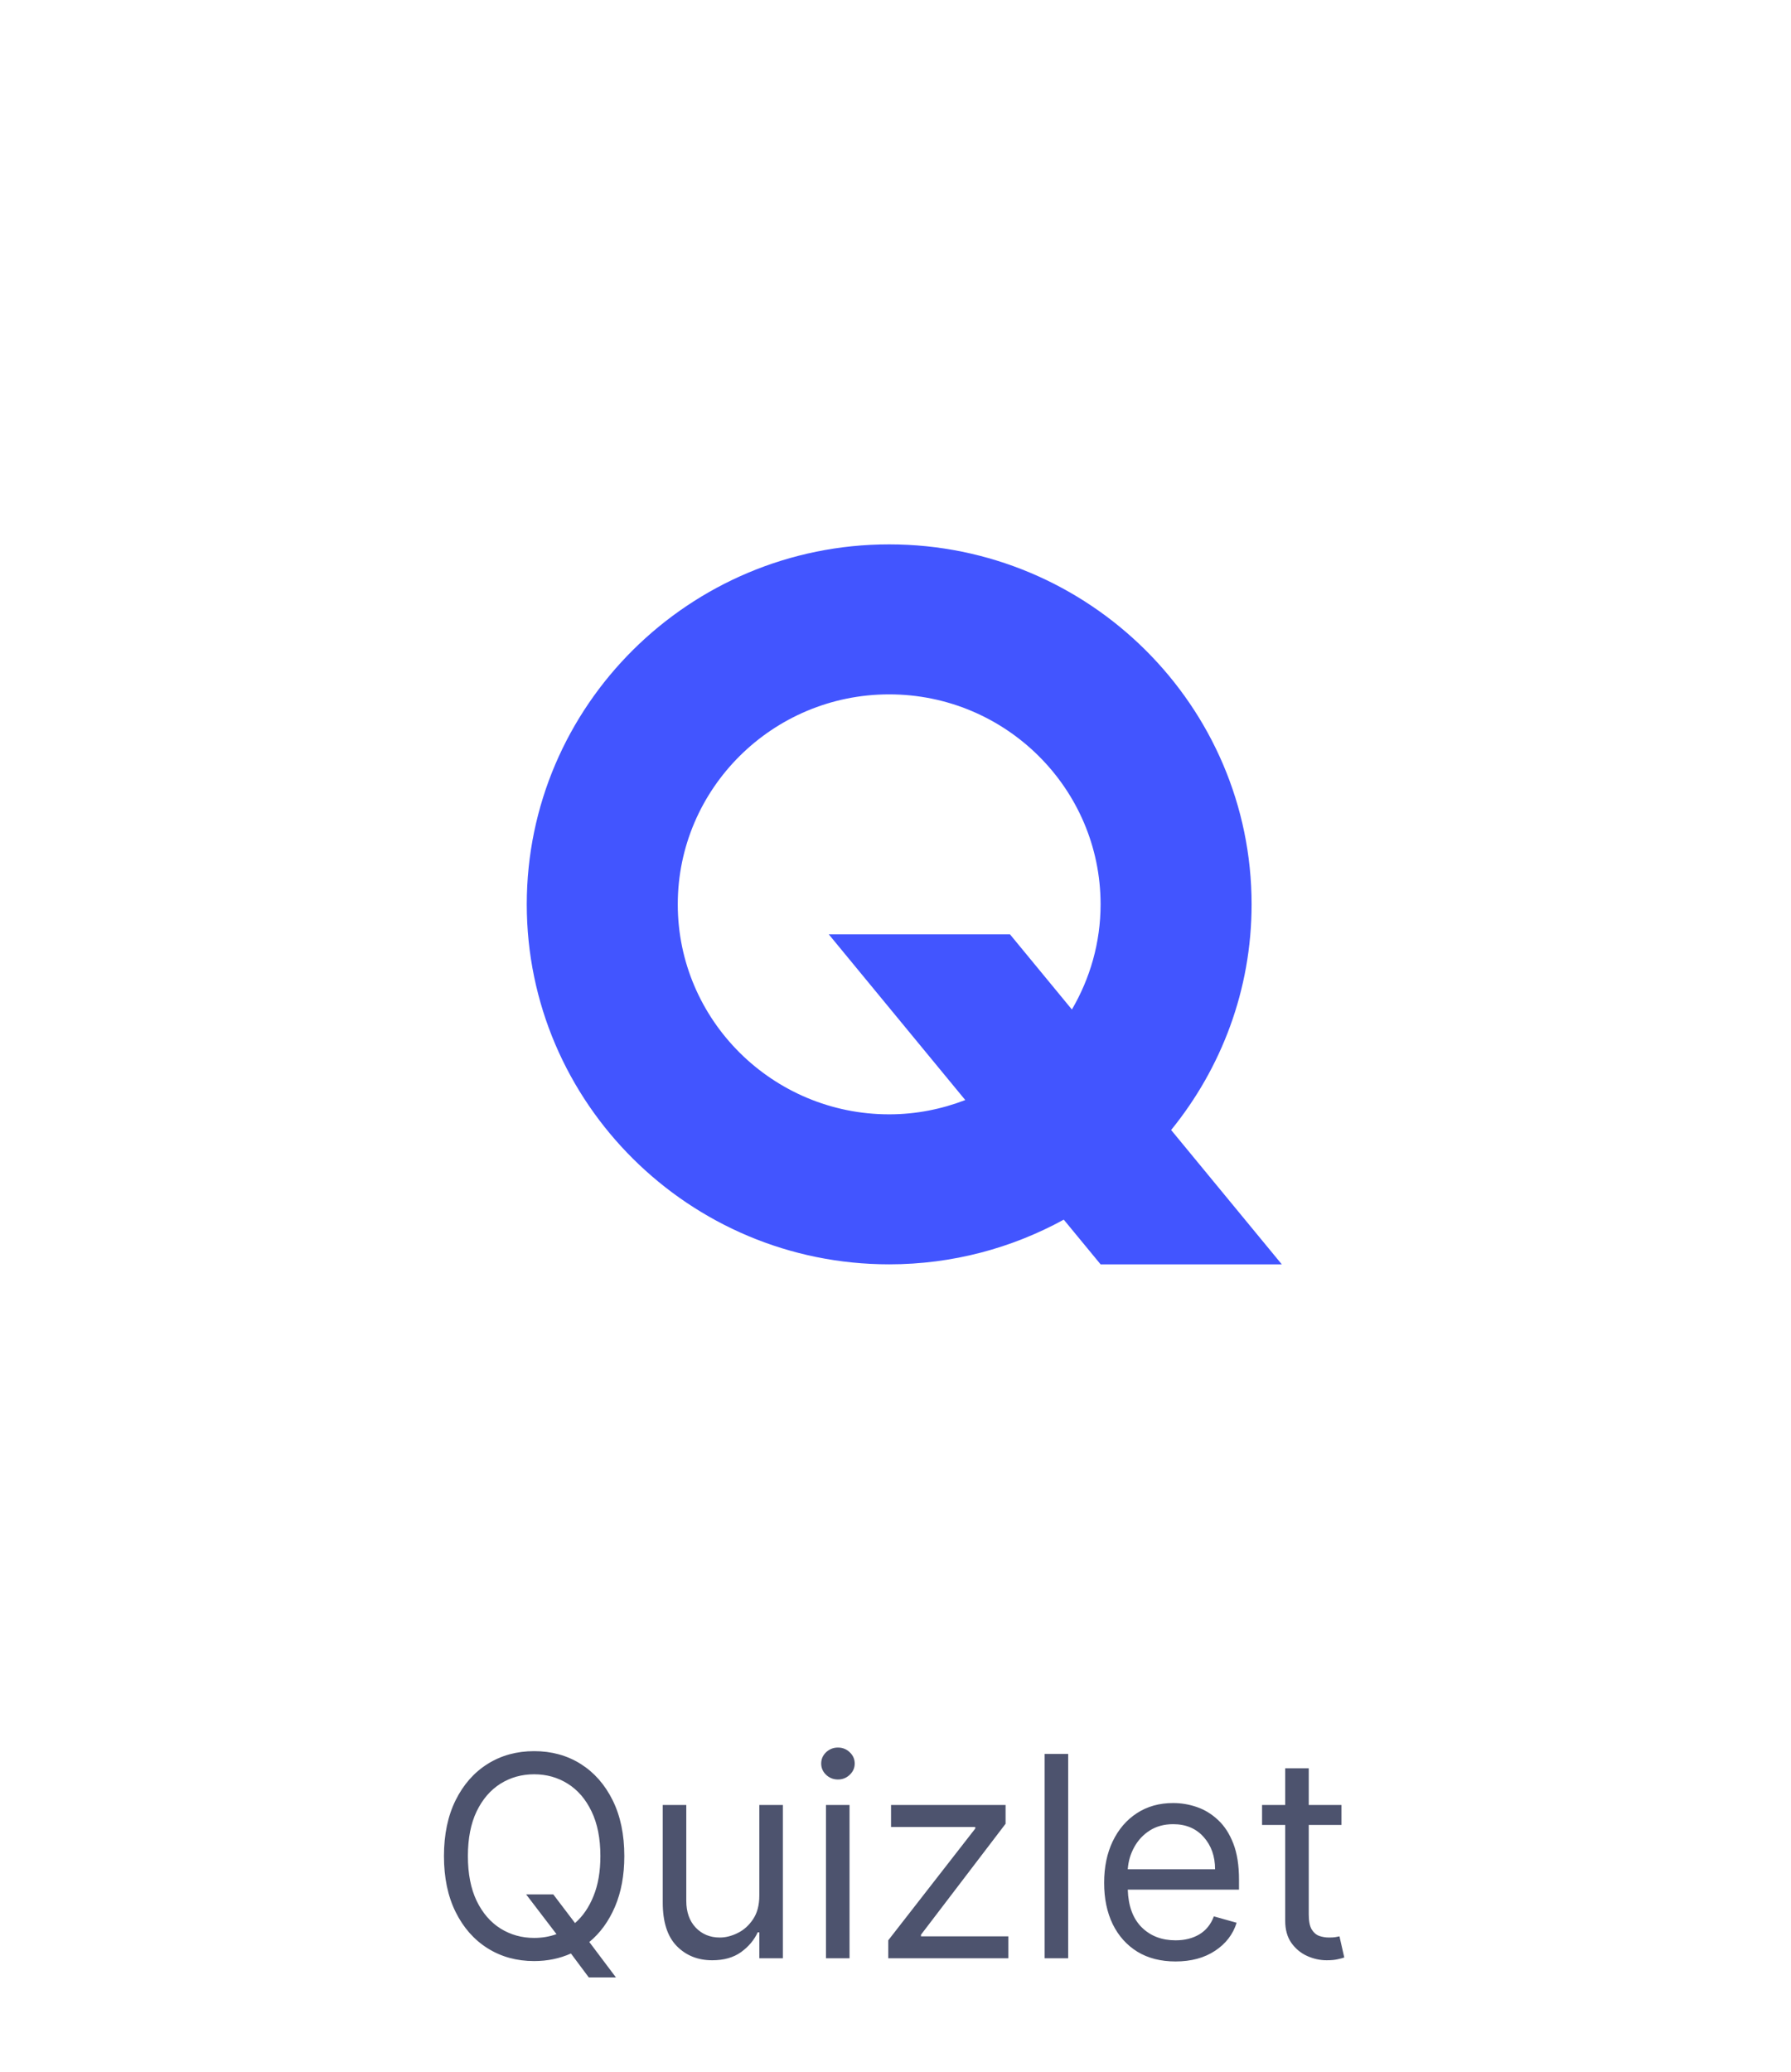 <svg width="102" height="118" viewBox="0 0 102 118" fill="none" xmlns="http://www.w3.org/2000/svg">
<g filter="url(#filter0_d_9805_6275)">
<rect x="16" y="12" width="69.517" height="69.517" rx="7.724" fill="white"/>
<path d="M73 68L66.698 60.35C69.558 56.831 71.28 52.364 71.28 47.5C71.28 36.196 62.021 27 50.64 27C39.259 27 30 36.196 30 47.5C30 58.804 39.259 68 50.64 68C54.243 68 57.632 67.072 60.583 65.455L62.68 68H73ZM50.64 59.458C44.001 59.458 38.6 54.093 38.6 47.5C38.6 40.907 44.001 35.542 50.64 35.542C57.279 35.542 62.68 40.907 62.68 47.5C62.68 49.683 62.078 51.725 61.046 53.488L57.52 49.208H47.2L54.973 58.644C53.626 59.163 52.169 59.458 50.64 59.458Z" fill="#4255FF"/>
</g>
<path d="M35.556 105.699C35.556 106.79 35.378 107.752 35.022 108.586C34.666 109.415 34.179 110.084 33.562 110.591L35.079 112.608H33.533L32.516 111.245C31.872 111.533 31.174 111.677 30.42 111.677C29.427 111.677 28.545 111.434 27.772 110.949C26.999 110.465 26.391 109.775 25.948 108.881C25.505 107.987 25.284 106.927 25.284 105.699C25.284 104.472 25.505 103.412 25.948 102.518C26.391 101.624 26.999 100.934 27.772 100.449C28.545 99.965 29.427 99.722 30.42 99.722C31.412 99.722 32.295 99.965 33.068 100.449C33.84 100.934 34.448 101.624 34.891 102.518C35.335 103.412 35.556 104.472 35.556 105.699ZM29.965 107.881H31.511L32.749 109.512C33.193 109.126 33.543 108.614 33.8 107.978C34.062 107.338 34.193 106.578 34.193 105.699C34.193 104.692 34.024 103.841 33.687 103.148C33.354 102.455 32.901 101.93 32.329 101.574C31.761 101.218 31.124 101.04 30.42 101.04C29.715 101.04 29.077 101.218 28.505 101.574C27.937 101.93 27.484 102.455 27.147 103.148C26.814 103.841 26.647 104.692 26.647 105.699C26.647 106.707 26.814 107.557 27.147 108.251C27.484 108.944 27.937 109.468 28.505 109.824C29.077 110.18 29.715 110.358 30.42 110.358C30.871 110.358 31.295 110.287 31.693 110.143L29.965 107.881ZM43.244 107.949V102.79H44.585V111.518H43.244V110.04H43.153C42.948 110.483 42.63 110.86 42.198 111.171C41.766 111.478 41.221 111.631 40.562 111.631C39.744 111.631 39.069 111.36 38.539 110.819C38.009 110.277 37.744 109.449 37.744 108.336V102.79H39.085V108.245C39.085 108.881 39.263 109.389 39.619 109.768C39.979 110.146 40.437 110.336 40.994 110.336C41.327 110.336 41.666 110.251 42.011 110.08C42.359 109.91 42.651 109.648 42.886 109.296C43.124 108.944 43.244 108.495 43.244 107.949ZM47.041 111.518V102.79H48.382V111.518H47.041ZM47.722 101.336C47.461 101.336 47.236 101.247 47.046 101.069C46.861 100.891 46.768 100.677 46.768 100.427C46.768 100.177 46.861 99.963 47.046 99.785C47.236 99.607 47.461 99.518 47.722 99.518C47.984 99.518 48.207 99.607 48.393 99.785C48.582 99.963 48.677 100.177 48.677 100.427C48.677 100.677 48.582 100.891 48.393 101.069C48.207 101.247 47.984 101.336 47.722 101.336ZM50.587 111.518V110.495L55.542 104.131V104.04H50.746V102.79H57.269V103.858L52.451 110.177V110.268H57.428V111.518H50.587ZM60.835 99.881V111.518H59.494V99.881H60.835ZM66.95 111.699C66.109 111.699 65.383 111.514 64.773 111.143C64.168 110.768 63.7 110.245 63.37 109.574C63.044 108.9 62.882 108.116 62.882 107.222C62.882 106.328 63.044 105.54 63.37 104.858C63.7 104.173 64.158 103.639 64.745 103.256C65.336 102.87 66.025 102.677 66.813 102.677C67.268 102.677 67.717 102.752 68.16 102.904C68.603 103.055 69.007 103.302 69.37 103.643C69.734 103.98 70.023 104.427 70.239 104.983C70.455 105.54 70.563 106.226 70.563 107.04V107.608H64.228C64.258 108.54 64.522 109.254 65.018 109.751C65.518 110.247 66.162 110.495 66.95 110.495C67.476 110.495 67.929 110.381 68.308 110.154C68.686 109.927 68.961 109.586 69.132 109.131L70.427 109.495C70.222 110.154 69.813 110.686 69.2 111.091C68.586 111.497 67.836 111.699 66.95 111.699ZM64.228 106.449H69.2C69.2 105.711 68.984 105.099 68.552 104.614C68.12 104.126 67.541 103.881 66.813 103.881C66.302 103.881 65.859 104.001 65.484 104.239C65.109 104.478 64.813 104.794 64.597 105.188C64.382 105.578 64.258 105.999 64.228 106.449ZM76.398 102.79V103.927H74.535V109.018C74.535 109.396 74.59 109.68 74.7 109.87C74.813 110.055 74.957 110.18 75.132 110.245C75.309 110.305 75.497 110.336 75.694 110.336C75.842 110.336 75.963 110.328 76.058 110.313C76.152 110.294 76.228 110.279 76.285 110.268L76.558 111.472C76.467 111.506 76.34 111.54 76.177 111.574C76.014 111.612 75.808 111.631 75.558 111.631C75.179 111.631 74.808 111.55 74.444 111.387C74.084 111.224 73.785 110.976 73.546 110.643C73.311 110.309 73.194 109.889 73.194 109.381V103.927H71.876V102.79H73.194V100.699H74.535V102.79H76.398Z" fill="#4D536E"/>
<defs>
<filter id="filter0_d_9805_6275" x="0" y="0" width="101.517" height="101.518" filterUnits="userSpaceOnUse" color-interpolation-filters="sRGB">
<feFlood flood-opacity="0" result="BackgroundImageFix"/>
<feColorMatrix in="SourceAlpha" type="matrix" values="0 0 0 0 0 0 0 0 0 0 0 0 0 0 0 0 0 0 127 0" result="hardAlpha"/>
<feOffset dy="4"/>
<feGaussianBlur stdDeviation="8"/>
<feColorMatrix type="matrix" values="0 0 0 0 0.102 0 0 0 0 0.129 0 0 0 0 0.204 0 0 0 0.08 0"/>
<feBlend mode="normal" in2="BackgroundImageFix" result="effect1_dropShadow_9805_6275"/>
<feBlend mode="normal" in="SourceGraphic" in2="effect1_dropShadow_9805_6275" result="shape"/>
</filter>
</defs>
</svg>
